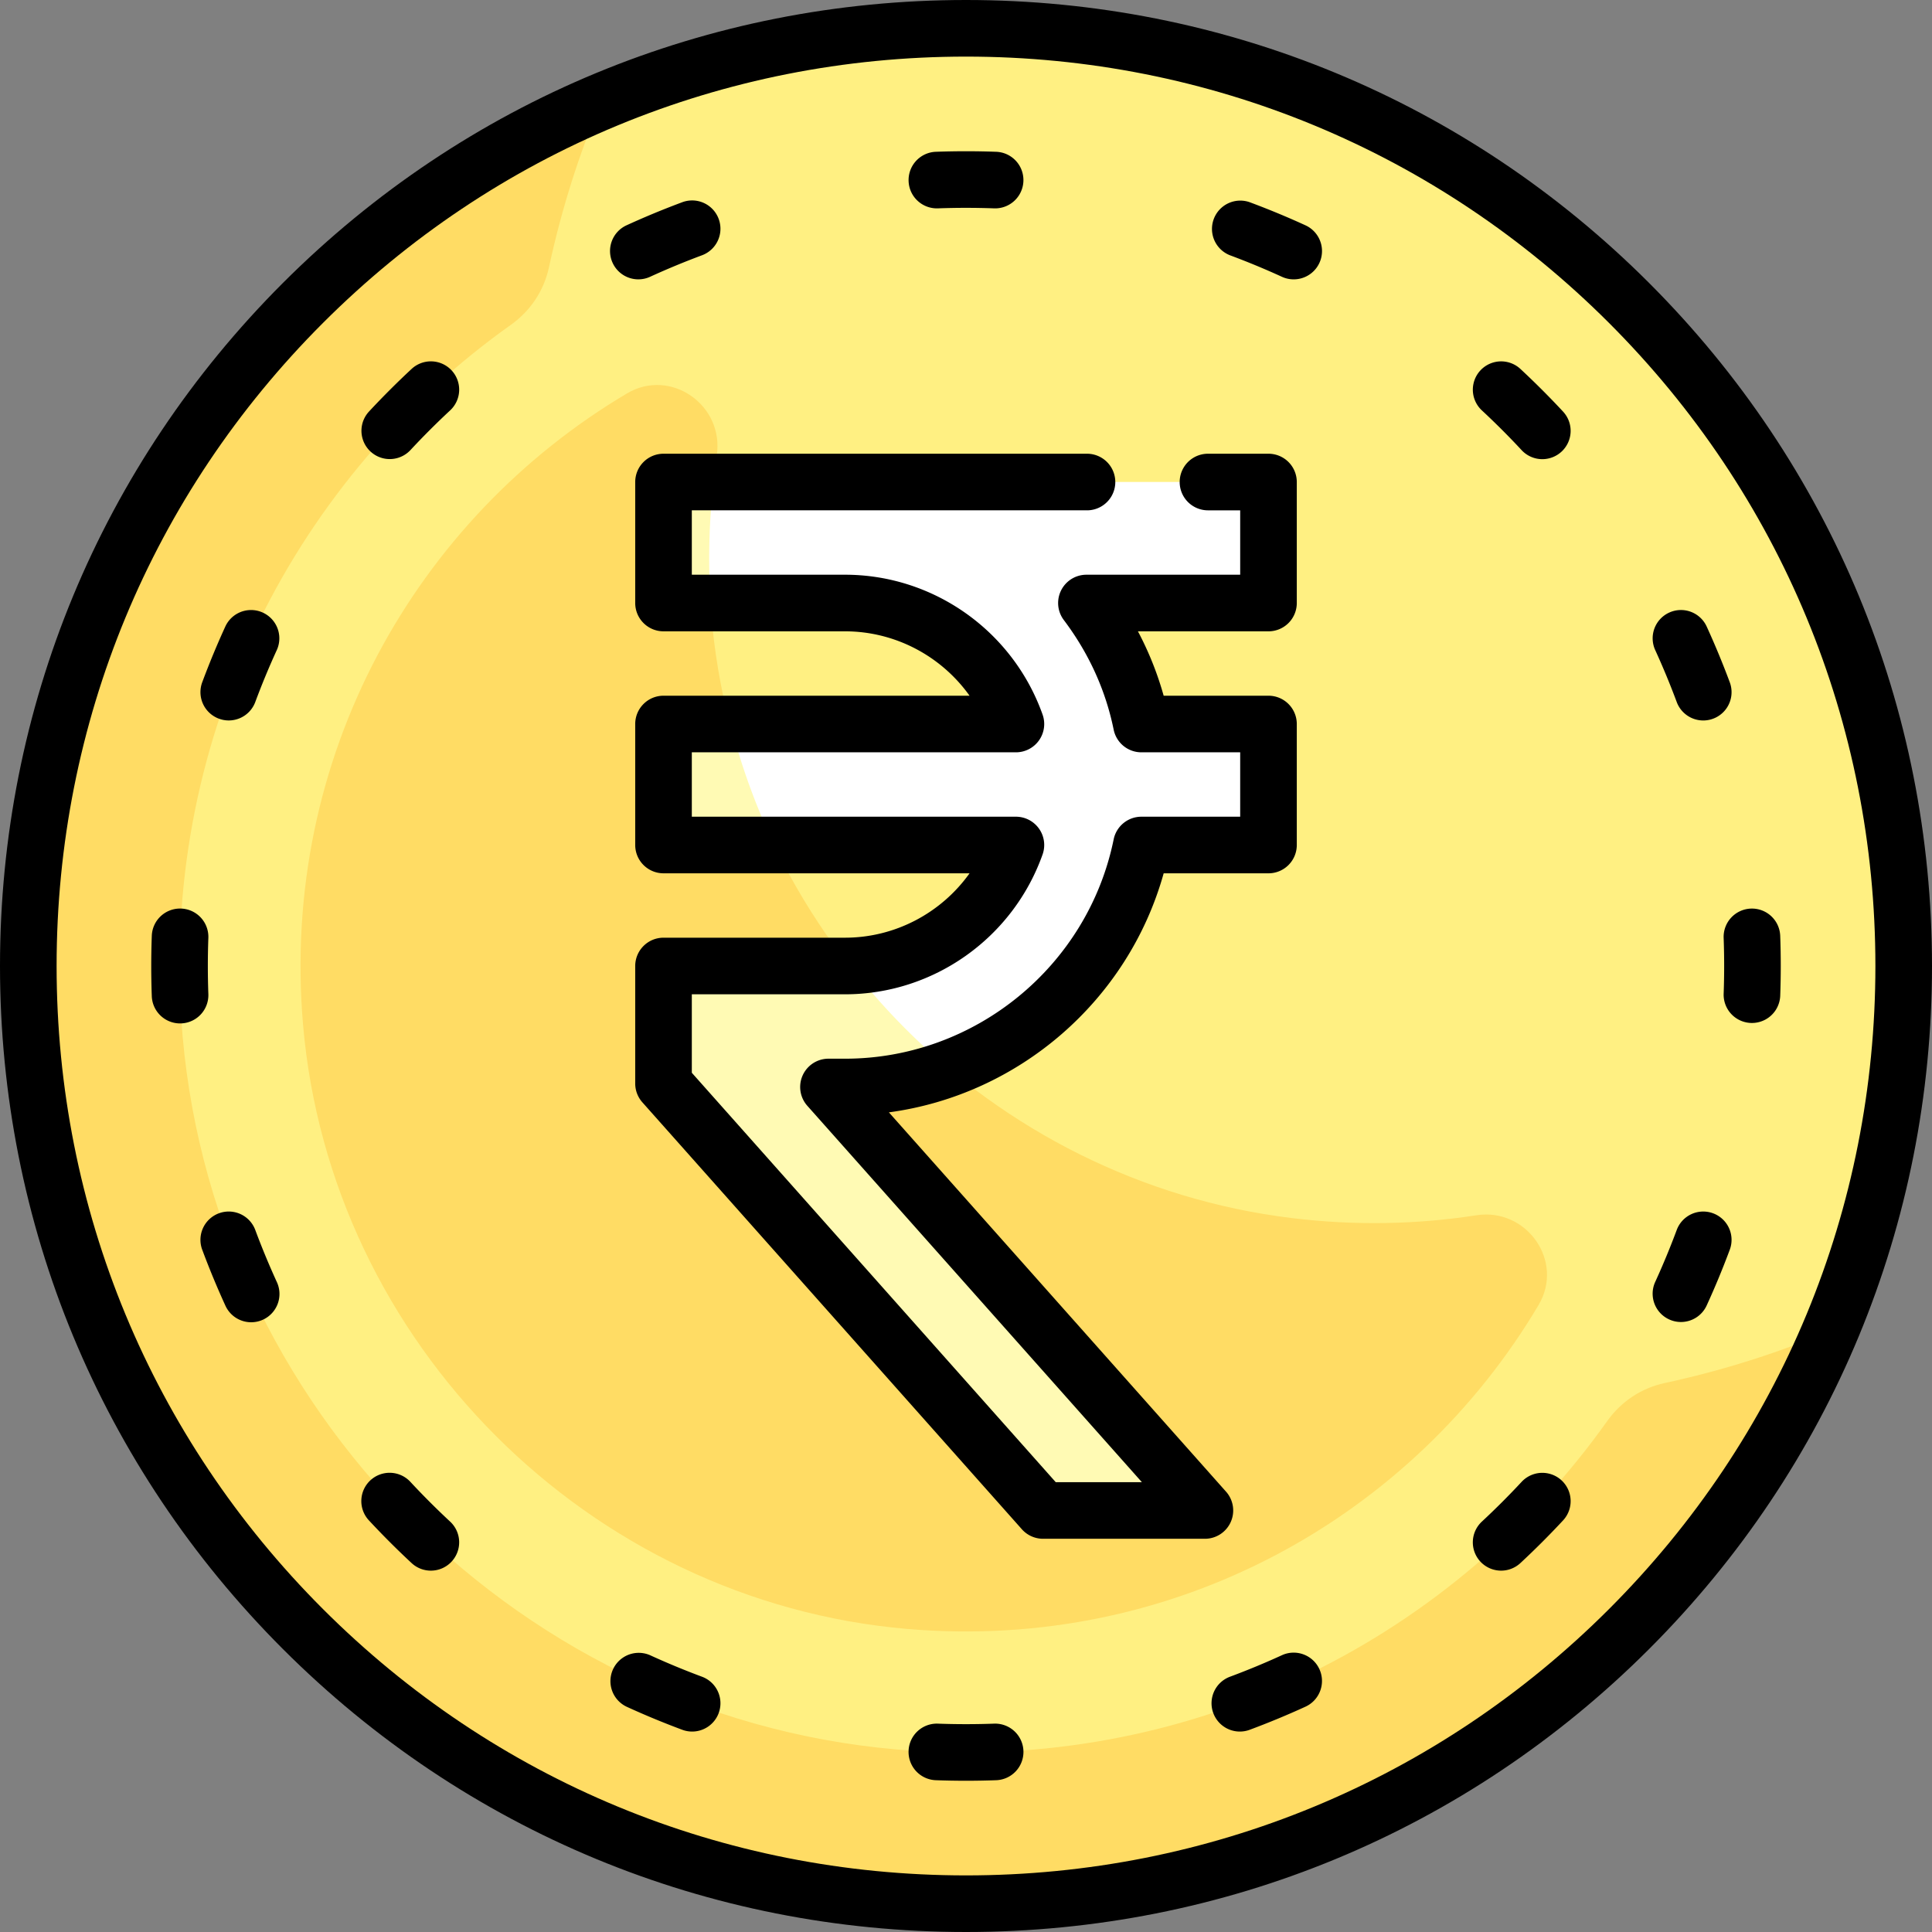 <svg class="absolute h-full w-full" xmlns="http://www.w3.org/2000/svg" viewBox="0 0 512 512"><rect x="0" y="0" width="512" height="512" fill="#808080" stroke="none"/><circle cx="256" cy="256" r="248.5" style="fill: rgb(255, 240, 130);"></circle><path d="M425.936 376.591c-40.214 56.576-107.916 92.245-183.665 87.388-103.461-6.635-187.618-90.793-194.25-194.254-4.856-75.747 30.813-143.448 87.388-183.661 5.154-3.663 8.737-9.034 10.069-15.215 3.271-15.169 7.893-29.834 13.81-43.826C70.092 64.741 7.504 153.056 7.5 255.99 7.495 393.557 118.443 504.505 256.01 504.5c102.934-.004 191.248-62.592 228.968-151.788-13.992 5.917-28.657 10.539-43.827 13.81-6.18 1.332-11.552 4.915-15.215 10.069z" style="fill: rgb(255, 220, 100);"></path><path d="M342.293 322.795c-79.443-9.711-143.377-73.644-153.087-153.087-2.056-16.821-1.702-33.226.733-48.945 2.067-13.342-12.164-23.391-23.777-16.504-55.911 33.16-91.936 96.307-85.848 167.306 7.237 84.394 75.727 152.885 160.121 160.121 70.998 6.088 134.146-29.936 167.306-85.848 6.887-11.613-3.161-25.843-16.504-23.777-15.718 2.435-32.123 2.79-48.944.734z" style="fill: rgb(255, 220, 100);"></path><path d="M336.161 127.742H175.838v32.065h48.097c20.894 0 38.667 13.414 45.291 32.065h-93.388v32.065h93.388C262.603 242.586 244.83 256 223.935 256h-48.097v31.145L276.414 400.29h42.896l-99.754-112.226h4.38c38.713 0 71.098-27.584 78.546-64.129h33.68V191.87h-33.68c-2.417-11.864-7.531-22.727-14.569-32.065h48.249l-.001-32.063z" style="fill: rgb(255, 250, 180);"></path><path d="M188.34 159.806h35.596c20.894 0 38.667 13.414 45.291 32.065h-75.663c2.877 11.131 6.749 21.875 11.666 32.065h63.997c-6.488 18.267-23.693 31.427-44.029 31.964 7.796 9.986 16.568 19.171 26.288 27.287 25.793-9.47 45.409-31.839 50.996-59.251h33.68v-32.065h-33.68c-2.417-11.864-7.531-22.727-14.569-32.065h48.249v-32.065H189.1a177.487 177.487 0 0 0-.76 32.065z" style="fill: rgb(255, 255, 255);"></path><path d="M437.02 74.98C388.667 26.629 324.38 0 256 0S123.333 26.629 74.98 74.98C26.629 123.333 0 187.62 0 256s26.629 132.667 74.98 181.02C123.333 485.371 187.62 512 256 512s132.667-26.629 181.02-74.98C485.371 388.667 512 324.38 512 256s-26.629-132.667-74.98-181.02zm-10.607 351.433C380.894 471.932 320.374 497 256 497s-124.894-25.068-170.413-70.587S15 320.374 15 256 40.068 131.106 85.587 85.587 191.626 15 256 15s124.894 25.068 170.413 70.587S497 191.626 497 256s-25.068 124.894-70.587 170.413z"></path><path d="M471.774 248.009a7.497 7.497 0 0 0-7.768-7.222 7.5 7.5 0 0 0-7.222 7.768 204.83 204.83 0 0 1-.001 14.896 7.501 7.501 0 0 0 14.99.545 220.005 220.005 0 0 0 .001-15.987zM248.556 55.216c4.935-.18 9.954-.18 14.889 0a7.5 7.5 0 0 0 .546-14.991 221.739 221.739 0 0 0-15.98 0 7.5 7.5 0 0 0-7.222 7.769c.149 4.139 3.611 7.363 7.767 7.222zM55.216 263.445a204.83 204.83 0 0 1 .001-14.896 7.501 7.501 0 0 0-7.222-7.768 7.492 7.492 0 0 0-7.768 7.223 220.005 220.005 0 0 0-.001 15.987 7.5 7.5 0 0 0 7.768 7.222 7.5 7.5 0 0 0 7.222-7.768zM263.45 456.784c-4.938.18-9.961.18-14.899 0a7.49 7.49 0 0 0-7.768 7.222 7.501 7.501 0 0 0 7.222 7.768 221.918 221.918 0 0 0 15.992 0 7.5 7.5 0 0 0 7.222-7.768 7.506 7.506 0 0 0-7.769-7.222zM403.241 392.711a205.973 205.973 0 0 1-10.533 10.532 7.5 7.5 0 0 0 10.213 10.987 219.86 219.86 0 0 0 11.306-11.305 7.5 7.5 0 0 0-10.986-10.214zM398.072 113.929c1.75 1.75 3.489 3.553 5.167 5.359a7.482 7.482 0 0 0 5.495 2.394 7.5 7.5 0 0 0 5.492-12.607 221.014 221.014 0 0 0-11.299-11.3 7.5 7.5 0 0 0-10.215 10.985 207.5 207.5 0 0 1 5.36 5.169zM109.08 97.771a218.394 218.394 0 0 0-5.757 5.552 217.57 217.57 0 0 0-5.548 5.753 7.5 7.5 0 0 0 10.985 10.214 206.804 206.804 0 0 1 10.533-10.533 7.5 7.5 0 0 0 .386-10.6 7.498 7.498 0 0 0-10.599-.386zM113.928 398.071a204.181 204.181 0 0 1-5.171-5.362 7.5 7.5 0 1 0-10.987 10.212 219.977 219.977 0 0 0 11.307 11.308 7.473 7.473 0 0 0 5.105 2.008 7.476 7.476 0 0 0 5.494-2.394 7.5 7.5 0 0 0-.386-10.6c-1.806-1.68-3.61-3.42-5.362-5.172zM345.961 59.711a218.692 218.692 0 0 0-14.77-6.118 7.501 7.501 0 0 0-5.232 14.058c2.316.862 4.648 1.779 6.931 2.724 2.29.949 4.588 1.95 6.831 2.976a7.468 7.468 0 0 0 3.116.682 7.5 7.5 0 0 0 3.124-14.322zM58.007 190.454a7.476 7.476 0 0 0 2.614.473 7.503 7.503 0 0 0 7.03-4.887 203.19 203.19 0 0 1 5.698-13.755 7.5 7.5 0 1 0-13.641-6.239 219.276 219.276 0 0 0-6.115 14.763 7.5 7.5 0 0 0 4.414 9.645zM186.042 444.35a206.986 206.986 0 0 1-6.931-2.724c-2.29-.949-4.588-1.95-6.831-2.976a7.501 7.501 0 0 0-6.241 13.64 218.692 218.692 0 0 0 14.77 6.118 7.481 7.481 0 0 0 2.615.473 7.504 7.504 0 0 0 7.03-4.885 7.5 7.5 0 0 0-4.412-9.646zM453.996 321.542a7.5 7.5 0 0 0-9.645 4.413 206.08 206.08 0 0 1-5.702 13.766 7.499 7.499 0 0 0 6.815 10.622 7.5 7.5 0 0 0 6.824-4.381 219.327 219.327 0 0 0 6.12-14.773 7.5 7.5 0 0 0-4.412-9.647zM441.625 179.112c.947 2.287 1.865 4.62 2.726 6.935a7.502 7.502 0 0 0 7.03 4.886 7.501 7.501 0 0 0 7.028-10.119 221.983 221.983 0 0 0-6.118-14.771 7.497 7.497 0 0 0-9.94-3.699 7.498 7.498 0 0 0-3.699 9.94 207.168 207.168 0 0 1 2.973 6.828zM169.17 74.03a7.471 7.471 0 0 0 3.116-.682 205.722 205.722 0 0 1 13.756-5.699 7.5 7.5 0 0 0-5.234-14.058 223.56 223.56 0 0 0-7.438 2.923 222.565 222.565 0 0 0-7.325 3.191 7.5 7.5 0 0 0-3.7 9.94 7.5 7.5 0 0 0 6.825 4.385zM70.375 332.888a205.024 205.024 0 0 1-2.726-6.935 7.502 7.502 0 0 0-9.645-4.413 7.501 7.501 0 0 0-4.413 9.646 221.983 221.983 0 0 0 6.118 14.771 7.5 7.5 0 1 0 13.639-6.241 207.168 207.168 0 0 1-2.973-6.828zM339.719 438.649a204.427 204.427 0 0 1-13.765 5.702 7.5 7.5 0 0 0 5.231 14.059 218.851 218.851 0 0 0 14.774-6.12c3.767-1.723 5.423-6.174 3.699-9.94s-6.175-5.425-9.939-3.701zM326.152 403.363a7.5 7.5 0 0 0-1.236-8.055l-89.351-100.522c34.446-4.638 63.406-29.583 72.82-63.35h27.777a7.5 7.5 0 0 0 7.5-7.5v-32.064a7.5 7.5 0 0 0-7.5-7.5h-27.779a85.547 85.547 0 0 0-6.822-17.064h34.601a7.5 7.5 0 0 0 7.5-7.5v-32.064a7.5 7.5 0 0 0-7.5-7.5h-16.034a7.5 7.5 0 0 0 0 15h8.534v17.064h-40.749a7.5 7.5 0 0 0-5.989 12.013c6.63 8.797 11.074 18.57 13.209 29.048a7.5 7.5 0 0 0 7.349 6.003h26.18v17.064h-26.18a7.5 7.5 0 0 0-7.349 6.002c-6.864 33.681-36.807 58.127-71.197 58.127h-4.38a7.499 7.499 0 0 0-5.606 12.483l88.659 99.743h-22.827l-96.443-108.497V263.5h40.597c23.445 0 44.487-14.891 52.358-37.054a7.498 7.498 0 0 0-7.067-10.01h-85.888v-17.064h85.888a7.499 7.499 0 0 0 7.067-10.011c-7.872-22.163-28.913-37.054-52.358-37.054h-40.597v-17.064h104.726a7.5 7.5 0 0 0 0-15H175.839a7.5 7.5 0 0 0-7.5 7.5v32.064a7.5 7.5 0 0 0 7.5 7.5h48.097c13.282 0 25.51 6.556 33.007 17.064h-81.104a7.5 7.5 0 0 0-7.5 7.5v32.064a7.5 7.5 0 0 0 7.5 7.5h81.104c-7.497 10.509-19.725 17.064-33.007 17.064h-48.097a7.5 7.5 0 0 0-7.5 7.5v31.145c0 1.837.674 3.61 1.895 4.983l100.575 113.146a7.5 7.5 0 0 0 5.605 2.517h42.896a7.5 7.5 0 0 0 6.842-4.427z"></path></svg>